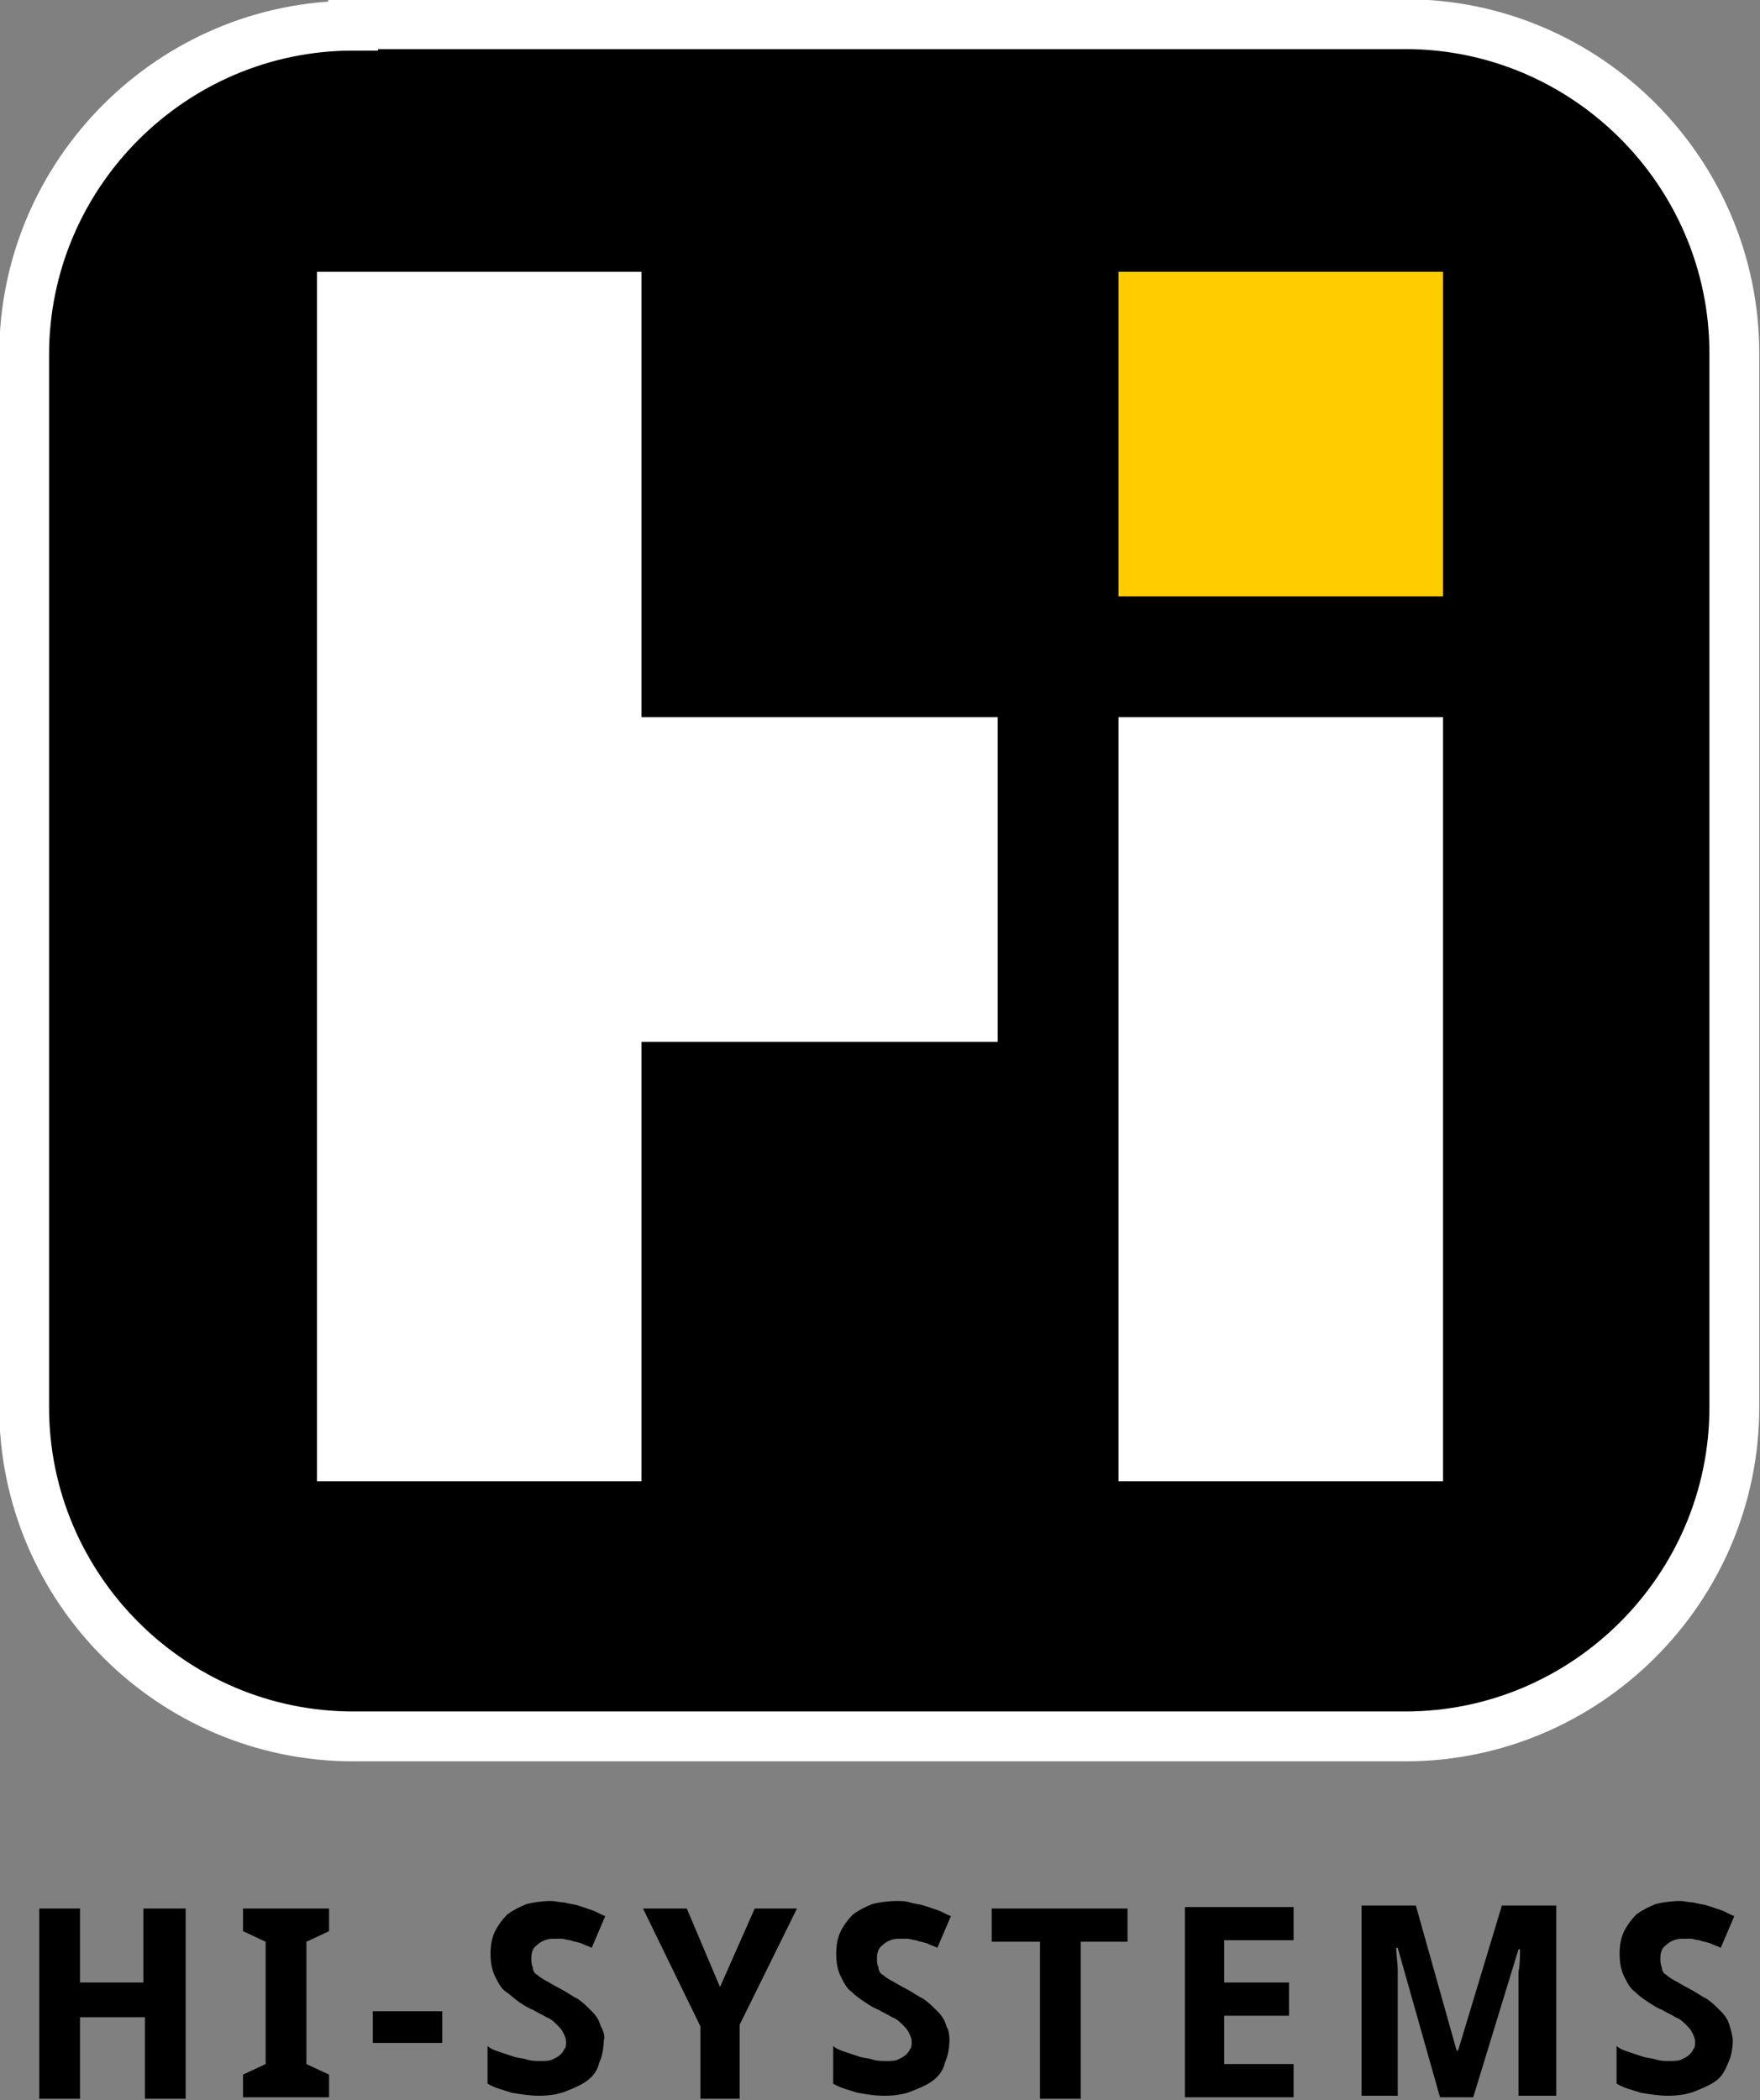 <?xml version="1.0" encoding="utf-8"?>
<!-- Generator: Adobe Illustrator 27.5.0, SVG Export Plug-In . SVG Version: 6.00 Build 0)  -->
<svg version="1.1" id="Ebene_1" xmlns="http://www.w3.org/2000/svg" xmlns:xlink="http://www.w3.org/1999/xlink" x="0px" y="0px"
	 viewBox="0 0 116.6 139.1" style="enable-background:new 0 0 116.6 139.1;" xml:space="preserve">
<rect x="0" y="0" width="116.6" height="139.1" fill="#808080" stroke="none"/>
<style type="text/css">
	.st0{clip-path:url(#SVGID_00000003810485986057672140000008416293153785789104_);}
	.st1{clip-path:url(#SVGID_00000003810485986057672140000008416293153785789104_);fill:none;stroke:#FFFFFF;stroke-width:3.302;}
	.st2{fill:#FFFFFF;}
	.st3{fill:#FFCC00;}
	.st4{clip-path:url(#SVGID_00000081615872218102913390000001004496757497915020_);}
</style>
<g>
	<defs>
		<rect id="SVGID_1_" width="116.6" height="139.1"/>
	</defs>
	<clipPath id="SVGID_00000046330959743384437550000008171418131117649297_">
		<use xlink:href="#SVGID_1_"  style="overflow:visible;"/>
	</clipPath>
	<path style="clip-path:url(#SVGID_00000046330959743384437550000008171418131117649297_);" d="M23.4,1.7c-12,0-21.8,9.8-21.8,21.8
		v69.7c0,12,9.8,21.8,21.8,21.8h69.7c12,0,21.8-9.8,21.8-21.8V23.4c0-12-9.8-21.8-21.8-21.8H23.4z"/>
	
		<path style="clip-path:url(#SVGID_00000046330959743384437550000008171418131117649297_);fill:none;stroke:#FFFFFF;stroke-width:3.302;" d="
		M23.4,1.7c-12,0-21.8,9.8-21.8,21.8v69.7c0,12,9.8,21.8,21.8,21.8h69.7c12,0,21.8-9.8,21.8-21.8V23.4c0-12-9.8-21.8-21.8-21.8H23.4
		z"/>
</g>
<polygon class="st2" points="66.1,47.5 42.5,47.5 42.5,18 21,18 21,47.5 21,69 21,98.1 42.5,98.1 42.5,69 66.1,69 "/>
<rect x="74.1" y="47.5" class="st2" width="21.5" height="50.6"/>
<rect x="74.1" y="18" class="st3" width="21.5" height="21.5"/>
<g>
	<defs>
		<rect id="SVGID_00000069379518081626123110000002100842161759480482_" width="116.6" height="139.1"/>
	</defs>
	<clipPath id="SVGID_00000088845234509962697920000015902496217392857998_">
		<use xlink:href="#SVGID_00000069379518081626123110000002100842161759480482_"  style="overflow:visible;"/>
	</clipPath>
	<path style="clip-path:url(#SVGID_00000088845234509962697920000015902496217392857998_);" d="M114.6,134.2c-0.1-0.4-0.3-0.7-0.6-1
		c-0.3-0.3-0.6-0.6-0.9-0.8c-0.4-0.2-0.8-0.5-1.2-0.7c-0.4-0.2-0.7-0.4-0.9-0.5c-0.2-0.1-0.5-0.3-0.6-0.4c-0.2-0.1-0.3-0.3-0.3-0.5
		c-0.1-0.2-0.1-0.4-0.1-0.6c0-0.4,0.1-0.7,0.4-0.9c0.2-0.2,0.6-0.4,1-0.4c0.2,0,0.4,0,0.6,0c0.2,0,0.4,0.1,0.6,0.1
		c0.2,0.1,0.4,0.1,0.7,0.2c0.2,0.1,0.5,0.2,0.7,0.3l0.9-2.1c-0.3-0.1-0.6-0.3-0.9-0.4c-0.3-0.1-0.6-0.2-0.9-0.3
		c-0.3-0.1-0.6-0.1-0.9-0.2c-0.3,0-0.6-0.1-0.9-0.1c-0.6,0-1.2,0.1-1.6,0.2c-0.5,0.2-0.9,0.4-1.3,0.7c-0.3,0.3-0.6,0.7-0.8,1.1
		c-0.2,0.4-0.3,0.9-0.3,1.5c0,0.6,0.1,1.1,0.3,1.5c0.2,0.4,0.4,0.8,0.7,1c0.3,0.3,0.6,0.5,0.9,0.7c0.3,0.2,0.6,0.4,0.9,0.5
		c0.3,0.2,0.6,0.3,0.9,0.5c0.3,0.1,0.5,0.3,0.7,0.5c0.2,0.2,0.3,0.3,0.4,0.5c0.1,0.2,0.2,0.4,0.2,0.6c0,0.2,0,0.4-0.1,0.5
		c-0.1,0.2-0.2,0.3-0.3,0.4c-0.1,0.1-0.3,0.2-0.5,0.3c-0.2,0.1-0.5,0.1-0.8,0.1c-0.3,0-0.6,0-0.9-0.1c-0.3-0.1-0.6-0.1-0.9-0.2
		c-0.3-0.1-0.6-0.2-0.9-0.3c-0.3-0.1-0.6-0.2-0.8-0.4v2.5c0.5,0.3,1,0.4,1.6,0.6c0.6,0.1,1.2,0.2,1.8,0.2c0.7,0,1.3-0.1,1.8-0.3
		c0.5-0.2,1-0.4,1.4-0.7c0.4-0.3,0.6-0.7,0.8-1.2c0.2-0.4,0.3-1,0.3-1.5C114.8,135,114.7,134.5,114.6,134.2 M97.6,138.9l3-9.8h0.1
		c0,0.5,0,1-0.1,1.5c0,0.2,0,0.4,0,0.6c0,0.2,0,0.4,0,0.6c0,0.2,0,0.4,0,0.6c0,0.2,0,0.4,0,0.5v5.9h2.5v-12.6h-3.6l-2.9,9.6h-0.1
		l-2.7-9.6h-3.6v12.6h2.4v-5.8c0-0.2,0-0.3,0-0.5c0-0.2,0-0.4,0-0.6c0-0.2,0-0.4,0-0.7c0-0.2,0-0.4,0-0.7c0-0.5-0.1-1-0.1-1.5h0.1
		l2.8,9.9H97.6z M85.7,136.7h-4.6v-3.2h4.3v-2.2h-4.3v-2.8h4.6v-2.2h-7.2v12.6h7.2V136.7z M71.6,128.6h3.1v-2.2h-9v2.2h3.2v10.4h2.7
		V128.6z M62.7,134.2c-0.1-0.4-0.3-0.7-0.6-1c-0.3-0.3-0.6-0.6-0.9-0.8c-0.4-0.2-0.8-0.5-1.2-0.7c-0.4-0.2-0.7-0.4-0.9-0.5
		c-0.2-0.1-0.5-0.3-0.6-0.4c-0.2-0.1-0.3-0.3-0.3-0.5c-0.1-0.2-0.1-0.4-0.1-0.6c0-0.4,0.1-0.7,0.4-0.9c0.2-0.2,0.6-0.4,1-0.4
		c0.2,0,0.4,0,0.6,0c0.2,0,0.4,0.1,0.6,0.1c0.2,0.1,0.4,0.1,0.7,0.2c0.2,0.1,0.5,0.2,0.7,0.3l0.9-2.1c-0.3-0.1-0.6-0.3-0.9-0.4
		c-0.3-0.1-0.6-0.2-0.9-0.3c-0.3-0.1-0.6-0.1-0.9-0.2s-0.6-0.1-0.9-0.1c-0.6,0-1.2,0.1-1.6,0.2c-0.5,0.2-0.9,0.4-1.3,0.7
		c-0.3,0.3-0.6,0.7-0.8,1.1c-0.2,0.4-0.3,0.9-0.3,1.5c0,0.6,0.1,1.1,0.3,1.5s0.4,0.8,0.7,1c0.3,0.3,0.6,0.5,0.9,0.7
		c0.3,0.2,0.6,0.4,0.9,0.5c0.3,0.2,0.6,0.3,0.9,0.5c0.3,0.1,0.5,0.3,0.7,0.5c0.2,0.2,0.3,0.3,0.4,0.5c0.1,0.2,0.2,0.4,0.2,0.6
		c0,0.2,0,0.4-0.1,0.5c-0.1,0.2-0.2,0.3-0.3,0.4c-0.1,0.1-0.3,0.2-0.5,0.3c-0.2,0.1-0.5,0.1-0.8,0.1c-0.3,0-0.6,0-0.9-0.1
		c-0.3-0.1-0.6-0.1-0.9-0.2c-0.3-0.1-0.6-0.2-0.9-0.3c-0.3-0.1-0.6-0.2-0.8-0.4v2.5c0.5,0.3,1,0.4,1.6,0.6c0.6,0.1,1.1,0.2,1.8,0.2
		c0.7,0,1.3-0.1,1.8-0.3c0.5-0.2,1-0.4,1.4-0.7c0.4-0.3,0.7-0.7,0.8-1.2c0.2-0.4,0.3-1,0.3-1.5C62.9,135,62.9,134.5,62.7,134.2
		 M45.5,126.4h-2.9l3.8,7.8v4.8H49v-4.9l3.8-7.7H50l-2.3,5.2L45.5,126.4z M39.8,134.2c-0.1-0.4-0.3-0.7-0.6-1
		c-0.3-0.3-0.6-0.6-0.9-0.8c-0.4-0.2-0.8-0.5-1.2-0.7c-0.4-0.2-0.7-0.4-0.9-0.5c-0.2-0.1-0.5-0.3-0.6-0.4c-0.2-0.1-0.3-0.3-0.3-0.5
		c-0.1-0.2-0.1-0.4-0.1-0.6c0-0.4,0.1-0.7,0.4-0.9c0.2-0.2,0.6-0.4,1-0.4c0.2,0,0.4,0,0.6,0c0.2,0,0.4,0.1,0.6,0.1
		c0.2,0.1,0.4,0.1,0.7,0.2c0.2,0.1,0.5,0.2,0.7,0.3l0.9-2.1c-0.3-0.1-0.6-0.3-0.9-0.4c-0.3-0.1-0.6-0.2-0.9-0.3
		c-0.3-0.1-0.6-0.1-0.9-0.2c-0.3,0-0.6-0.1-0.9-0.1c-0.6,0-1.2,0.1-1.6,0.2c-0.5,0.2-0.9,0.4-1.3,0.7c-0.3,0.3-0.6,0.7-0.8,1.1
		c-0.2,0.4-0.3,0.9-0.3,1.5c0,0.6,0.1,1.1,0.3,1.5c0.2,0.4,0.4,0.8,0.7,1s0.6,0.5,0.9,0.7c0.3,0.2,0.6,0.4,0.9,0.5
		c0.3,0.2,0.6,0.3,0.9,0.5c0.3,0.1,0.5,0.3,0.7,0.5c0.2,0.2,0.3,0.3,0.4,0.5c0.1,0.2,0.2,0.4,0.2,0.6c0,0.2,0,0.4-0.1,0.5
		c-0.1,0.2-0.2,0.3-0.3,0.4c-0.1,0.1-0.3,0.2-0.5,0.3c-0.2,0.1-0.5,0.1-0.8,0.1c-0.3,0-0.6,0-0.9-0.1c-0.3-0.1-0.6-0.1-0.9-0.2
		c-0.3-0.1-0.6-0.2-0.9-0.3c-0.3-0.1-0.6-0.2-0.8-0.4v2.5c0.5,0.3,1,0.4,1.6,0.6c0.6,0.1,1.2,0.2,1.8,0.2c0.7,0,1.3-0.1,1.8-0.3
		s1-0.4,1.4-0.7c0.4-0.3,0.7-0.7,0.8-1.2c0.2-0.4,0.3-1,0.3-1.5C40.1,135,40,134.5,39.8,134.2 M29.3,133.2h-4.6v2.1h4.6V133.2z
		 M21.8,137.4l-1.5-0.7v-8.1l1.5-0.7v-1.5h-5.7v1.5l1.5,0.7v8.1l-1.5,0.7v1.5h5.7V137.4z M12.2,126.4H9.5v4.9H5.3v-4.9H2.6v12.6h2.7
		v-5.4h4.3v5.4h2.7V126.4z"/>
</g>
</svg>
